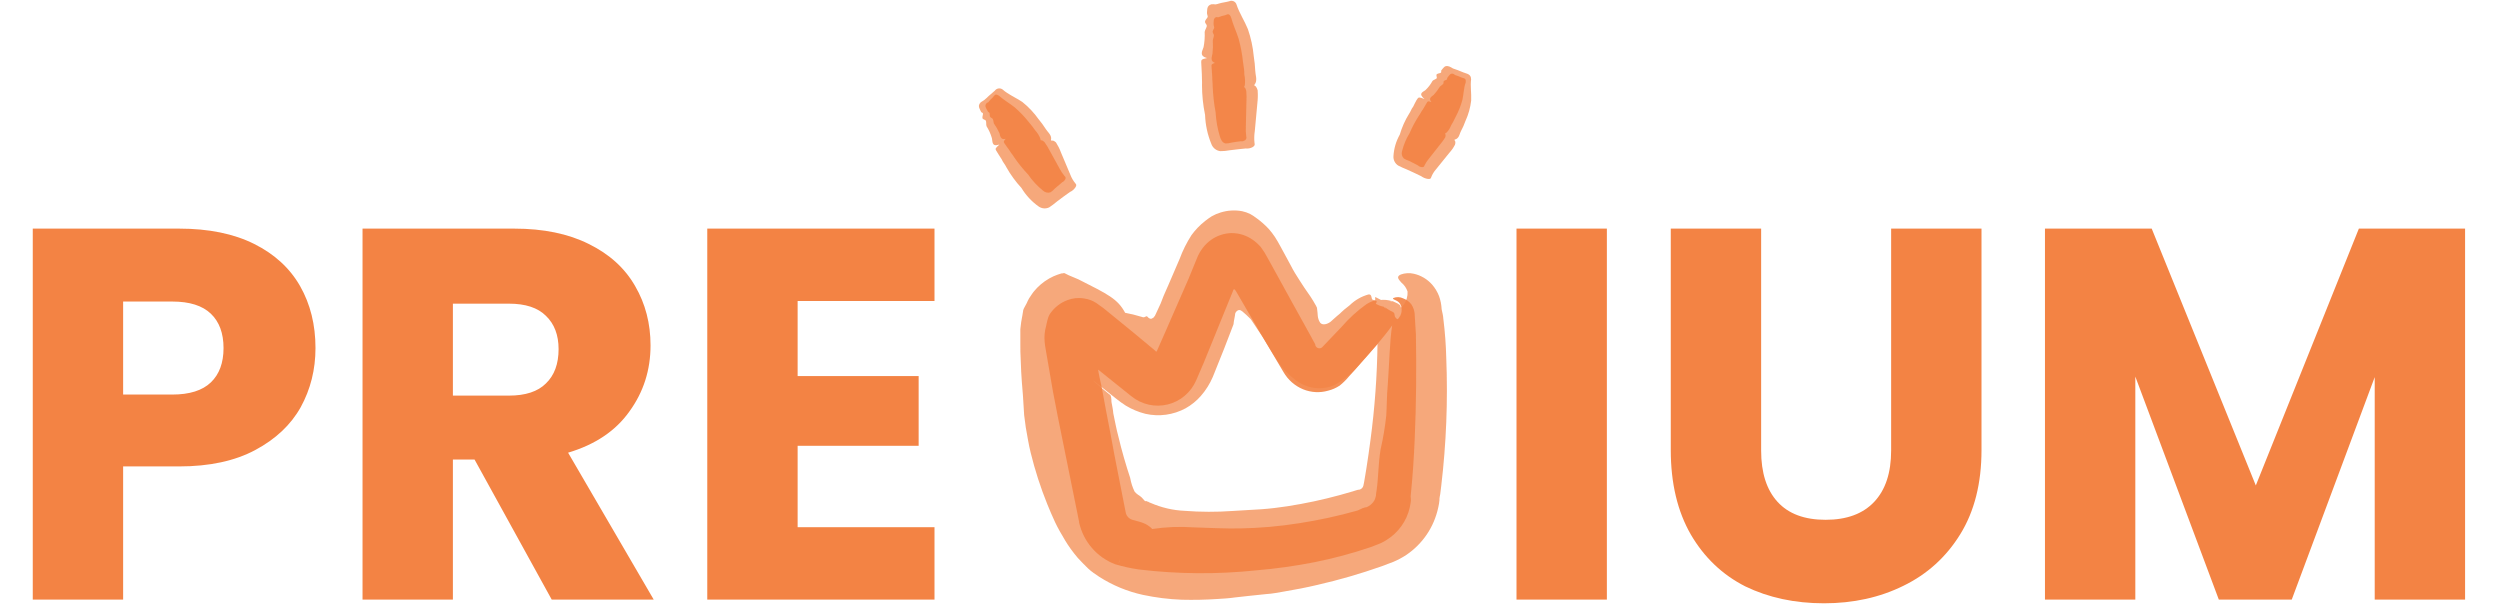 <svg width="246" height="60" viewBox="0 0 246 60" fill="none" xmlns="http://www.w3.org/2000/svg">
<path d="M31.044 34.248C31.044 36.363 30.559 38.304 29.588 40.072C28.617 41.805 27.127 43.209 25.116 44.284C23.105 45.359 20.609 45.896 17.628 45.896H12.116V59H3.224V22.496H17.628C20.54 22.496 23.001 22.999 25.012 24.004C27.023 25.009 28.531 26.396 29.536 28.164C30.541 29.932 31.044 31.96 31.044 34.248ZM16.952 38.824C18.651 38.824 19.916 38.425 20.748 37.628C21.58 36.831 21.996 35.704 21.996 34.248C21.996 32.792 21.58 31.665 20.748 30.868C19.916 30.071 18.651 29.672 16.952 29.672H12.116V38.824H16.952ZM54.289 59L46.697 45.22H44.565V59H35.673V22.496H50.597C53.475 22.496 55.919 22.999 57.929 24.004C59.975 25.009 61.5 26.396 62.505 28.164C63.511 29.897 64.013 31.839 64.013 33.988C64.013 36.415 63.32 38.581 61.933 40.488C60.581 42.395 58.571 43.747 55.901 44.544L64.325 59H54.289ZM44.565 38.928H50.077C51.707 38.928 52.92 38.529 53.717 37.732C54.549 36.935 54.965 35.808 54.965 34.352C54.965 32.965 54.549 31.873 53.717 31.076C52.92 30.279 51.707 29.88 50.077 29.88H44.565V38.928ZM78.487 29.62V37.004H90.395V43.868H78.487V51.876H91.955V59H69.595V22.496H91.955V29.62H78.487Z" fill="#F38344"/>
<path d="M158.116 22.496V59H149.224V22.496H158.116ZM173.296 22.496V44.336C173.296 46.52 173.833 48.201 174.908 49.38C175.983 50.559 177.56 51.148 179.64 51.148C181.72 51.148 183.315 50.559 184.424 49.38C185.533 48.201 186.088 46.52 186.088 44.336V22.496H194.98V44.284C194.98 47.543 194.287 50.299 192.9 52.552C191.513 54.805 189.641 56.504 187.284 57.648C184.961 58.792 182.361 59.364 179.484 59.364C176.607 59.364 174.024 58.809 171.736 57.7C169.483 56.556 167.697 54.857 166.38 52.604C165.063 50.316 164.404 47.543 164.404 44.284V22.496H173.296ZM242.564 22.496V59H233.672V37.108L225.508 59H218.332L210.116 37.056V59H201.224V22.496H211.728L221.972 47.768L232.112 22.496H242.564Z" fill="#F38344"/>
<path opacity="0.7" d="M138.504 28.689C138.529 29.142 138.402 29.59 138.143 29.959L137.931 30.202L137.782 30.33L135.954 30.439L135.958 30.494C135.61 31.542 135.471 32.651 135.548 33.755C135.51 36.963 135.276 40.164 134.849 43.34C134.726 44.27 134.596 45.201 134.449 46.116C134.383 46.573 134.293 47.024 134.22 47.482C134.206 47.591 134.184 47.698 134.153 47.804C134.142 47.844 134.126 47.882 134.106 47.918C134.068 47.986 134.017 48.045 133.955 48.092C133.893 48.138 133.821 48.17 133.746 48.186L133.637 48.192L133.421 48.253L133.113 48.351L131.85 48.712C130.149 49.177 128.423 49.545 126.681 49.815C125.819 49.946 124.955 50.053 124.104 50.111C123.674 50.137 123.252 50.162 122.831 50.187L121.268 50.28C119.702 50.392 118.13 50.387 116.563 50.265C115.413 50.214 114.28 49.949 113.222 49.486L113.077 49.431L112.987 49.373C112.948 49.375 112.828 49.334 112.819 49.311C112.81 49.288 112.749 49.315 112.678 49.319L112.334 48.942C112.22 48.839 112.096 48.747 111.964 48.67C111.84 48.586 111.73 48.483 111.639 48.363C111.435 47.941 111.291 47.491 111.211 47.029C110.807 45.812 110.39 44.397 110.039 42.915C109.845 42.187 109.703 41.416 109.546 40.662C109.523 40.289 109.43 39.921 109.368 39.551C109.364 39.525 109.362 39.498 109.363 39.472C109.369 39.387 109.364 39.302 109.347 39.218C109.347 39.218 109.343 39.155 109.342 39.131L109.281 38.904L108.165 37.984L107.726 37.597L107.626 37.508C107.626 37.508 107.576 37.463 107.623 37.468L107.863 37.66L108.836 38.438C109.487 38.94 110.117 39.499 110.778 39.913C111.379 40.277 112.03 40.549 112.71 40.72C114.053 41.023 115.456 40.83 116.667 40.175C117.229 39.86 117.734 39.451 118.16 38.965C118.651 38.405 119.051 37.769 119.344 37.081L120.451 34.319L121.079 32.691L121.356 31.967L121.389 31.87L121.386 31.822L121.419 31.59L121.53 30.986C121.515 30.733 121.767 30.495 121.963 30.507C122.16 30.52 122.346 30.739 122.627 30.977C122.76 31.096 122.911 31.246 123.078 31.411L124.297 33.24L125.169 34.667C125.49 35.157 125.787 35.656 126.12 36.098C126.442 36.497 126.807 36.859 127.207 37.178C127.547 37.485 127.936 37.73 128.357 37.905C129.27 38.295 130.296 38.306 131.213 37.934C132.084 37.498 132.864 36.895 133.51 36.159L135.261 34.178L136.41 32.853C137.018 32.162 137.572 31.425 138.068 30.647L135.322 29.22C135.308 29.4 135.319 29.582 135.355 29.759C135.431 30.188 135.668 30.57 136.017 30.825C136.351 31.071 136.765 31.175 137.172 31.114C137.341 31.097 137.505 31.049 137.657 30.974L137.741 30.929L137.796 30.926L137.832 30.884L137.879 30.881L137.937 30.798C137.96 30.764 137.977 30.725 137.984 30.684C137.984 30.684 137.984 30.684 137.981 30.637C137.979 30.589 137.896 30.403 137.868 30.325C137.816 30.177 137.778 30.025 137.754 29.871C137.743 29.696 137.739 29.641 137.745 29.728C137.75 29.815 137.751 29.831 137.76 29.974L137.766 30.077L137.765 30.053C137.756 30.031 137.741 30.013 137.722 30C137.608 29.905 137.479 29.829 137.34 29.776L137.13 29.677L137.026 29.636L136.971 29.639L136.932 29.641C136.919 29.65 136.905 29.654 136.89 29.655C136.875 29.656 136.859 29.653 136.846 29.646C136.84 29.635 136.837 29.623 136.836 29.611C136.835 29.599 136.837 29.587 136.842 29.575L136.979 29.638C136.582 29.507 136.161 29.469 135.749 29.529C135.525 29.581 135.291 29.57 135.073 29.497C134.903 29.412 135.037 28.927 134.664 28.973C133.967 29.164 133.329 29.53 132.809 30.038L132.278 30.459L131.996 30.714L131.856 30.85L131.789 30.909C131.632 31.03 131.491 31.158 131.349 31.285C131.208 31.413 131.045 31.566 130.919 31.669C130.596 31.903 130.157 32.032 129.913 31.768C129.585 31.279 129.695 30.899 129.599 30.372L129.594 30.292L129.495 30.083C129.407 29.922 129.319 29.768 129.223 29.614C129.039 29.307 128.849 29.024 128.652 28.75L128.351 28.314L127.883 27.595C127.57 27.112 127.266 26.629 127.007 26.112C126.747 25.594 126.309 24.857 125.971 24.201C125.801 23.869 125.611 23.578 125.427 23.279C125.247 23.013 125.051 22.759 124.839 22.519C124.461 22.116 124.045 21.751 123.596 21.432C123.415 21.293 123.224 21.169 123.024 21.06C122.769 20.934 122.5 20.84 122.223 20.782C121.519 20.652 120.796 20.695 120.114 20.907C119.81 20.997 119.518 21.121 119.243 21.277C119.014 21.421 118.794 21.578 118.582 21.746C118.074 22.145 117.623 22.613 117.241 23.138C116.77 23.87 116.379 24.654 116.077 25.473L114.994 27.987L114.492 29.131L114.208 29.863L113.883 30.566L113.724 30.91L113.641 31.082L113.473 31.283L113.434 31.285C113.4 31.32 113.356 31.346 113.309 31.358C113.261 31.371 113.211 31.37 113.164 31.357C113.059 31.318 112.967 31.249 112.901 31.158C112.85 31.097 112.811 31.107 112.69 31.17L112.591 31.216L112.521 31.22L112.481 31.222C112.481 31.222 112.361 31.182 112.306 31.169C111.783 31.008 111.251 30.877 110.713 30.779C109.978 29.407 109.033 28.962 106.119 27.489L105.161 27.085L104.764 26.886C104.738 26.873 104.71 26.867 104.681 26.868C104.652 26.87 104.624 26.879 104.6 26.895L104.444 26.905C104.183 26.98 103.927 27.073 103.677 27.181C103.075 27.454 102.527 27.837 102.061 28.311L101.805 28.597C101.707 28.707 101.617 28.824 101.536 28.947L101.271 29.344C101.179 29.503 101.098 29.667 101.027 29.836L100.753 30.345C100.699 30.445 100.668 30.555 100.663 30.669L100.606 31.014C100.511 31.469 100.443 31.93 100.401 32.394C100.418 33.427 100.377 34.4 100.434 35.319C100.482 37.113 100.63 38.488 100.654 38.876L100.723 39.986C100.735 40.176 100.747 40.366 100.756 40.509L100.776 40.842L100.939 42.072C101.092 42.906 101.214 43.726 101.423 44.565C101.846 46.285 102.391 47.972 103.053 49.613C103.302 50.211 103.542 50.801 103.822 51.389C104.101 51.977 104.444 52.569 104.793 53.152C105.143 53.736 105.53 54.278 106.054 54.898C106.382 55.253 106.725 55.606 107.075 55.943C107.426 56.28 107.792 56.497 108.169 56.761C109.486 57.602 110.938 58.203 112.458 58.534C113.72 58.804 115.002 58.964 116.29 59.014C117.507 59.045 118.643 59.017 119.822 58.939C120.392 58.905 120.946 58.872 121.498 58.791L123.017 58.622L124.645 58.453C125.215 58.419 125.78 58.306 126.339 58.209C127.456 58.024 128.564 57.807 129.646 57.551C131.773 57.064 133.871 56.456 135.931 55.73L137.103 55.287C137.548 55.1 137.974 54.872 138.378 54.607C139.173 54.07 139.859 53.384 140.401 52.586C140.939 51.786 141.319 50.889 141.523 49.942C141.579 49.704 141.619 49.463 141.643 49.219C141.628 48.982 141.706 48.73 141.716 48.634L141.815 47.833C142.313 43.654 142.479 39.439 142.312 35.23C142.281 33.946 142.186 32.665 142.027 31.39C142.006 31.057 141.924 30.744 141.858 30.438C141.838 29.995 141.753 29.558 141.605 29.141C141.442 28.722 141.208 28.335 140.915 27.997C140.438 27.462 139.809 27.091 139.116 26.935C138.693 26.838 138.251 26.864 137.843 27.01C137.346 27.223 137.63 27.5 137.892 27.803C138.176 28.032 138.388 28.34 138.504 28.689Z" fill="#F38344"/>
<path opacity="0.9" d="M138.867 29.93C138.656 29.671 138.38 29.473 138.068 29.358C137.92 29.285 137.758 29.243 137.593 29.237C137.428 29.231 137.264 29.26 137.111 29.322C137.002 29.398 137.12 29.453 137.394 29.576C137.538 29.643 137.661 29.747 137.753 29.878C137.844 30.008 137.9 30.161 137.914 30.32C137.945 30.569 137.905 30.821 137.799 31.047C137.693 31.185 137.606 31.384 137.523 31.404C137.44 31.425 137.402 31.303 137.322 31.246C137.242 31.189 137.228 30.949 137.198 30.843C137.135 30.692 136.895 30.628 136.791 30.565L136.49 30.381C136.44 30.352 136.392 30.319 136.346 30.282L136.275 30.232C136.275 30.232 136.317 30.306 136.335 30.352C136.342 30.376 136.357 30.398 136.377 30.411C136.38 30.45 136.377 30.411 136.377 30.411L136.165 30.184C135.889 30.135 135.624 30.035 135.383 29.89C135.716 29.343 134.976 29.604 134.44 29.946C133.549 30.583 132.737 31.326 132.019 32.157L130.091 34.177C130.038 34.222 129.974 34.253 129.906 34.266C129.838 34.279 129.768 34.275 129.702 34.253C129.636 34.232 129.576 34.194 129.528 34.143C129.48 34.092 129.446 34.029 129.428 33.961L129.425 33.899L129.347 33.749L129.062 33.224L128.468 32.144C127.524 30.458 126.611 28.785 125.699 27.128L124.744 25.396C124.548 25.017 124.321 24.654 124.066 24.313C123.827 24.038 123.556 23.794 123.258 23.587C122.653 23.163 121.936 22.935 121.202 22.935C120.466 22.948 119.752 23.184 119.152 23.614C118.866 23.823 118.609 24.07 118.388 24.349C118.134 24.675 117.927 25.037 117.775 25.423L116.953 27.431C116.579 28.297 116.198 29.164 115.816 30.031L114.673 32.647L114.097 33.951L113.823 34.571C113.813 34.58 113.801 34.586 113.788 34.589C113.776 34.592 113.762 34.591 113.75 34.587C113.737 34.583 113.726 34.576 113.717 34.567C113.708 34.557 113.701 34.545 113.698 34.532L113.408 34.286L112.764 33.752L111.468 32.675L109.176 30.805C108.768 30.455 108.34 30.129 107.894 29.828C107.533 29.588 107.125 29.433 106.698 29.373C106.137 29.273 105.56 29.328 105.028 29.534C104.365 29.782 103.79 30.223 103.374 30.802C103.306 30.895 103.249 30.994 103.201 31.099C103.152 31.208 103.113 31.322 103.085 31.439C103.008 31.675 102.965 31.972 102.935 32.09C102.79 32.595 102.743 33.124 102.794 33.647C102.817 34.01 102.922 34.468 102.998 34.967C103.192 36.117 103.395 37.306 103.607 38.509C103.766 39.336 103.924 40.17 104.091 41.012C104.431 42.68 104.772 44.364 105.092 45.956L106.192 51.389L106.177 51.389C106.384 52.323 106.817 53.19 107.438 53.912C108.059 54.634 108.847 55.188 109.732 55.523C110.493 55.749 111.269 55.921 112.054 56.035C115.901 56.498 119.784 56.527 123.633 56.121C125.544 55.961 127.444 55.695 129.325 55.325C131.218 54.948 133.085 54.446 134.913 53.824C135.129 53.741 135.338 53.667 135.569 53.568C135.719 53.516 135.866 53.453 136.007 53.379C136.163 53.303 136.313 53.217 136.457 53.12C137.022 52.77 137.512 52.309 137.9 51.764C138.286 51.229 138.562 50.62 138.713 49.974C138.751 49.813 138.782 49.651 138.805 49.488L138.835 49.246L138.828 49.123L138.824 49.061C138.814 48.981 138.809 48.902 138.809 48.822L138.842 48.495C139.017 46.749 139.13 45.008 139.205 43.261C139.363 39.775 139.383 36.281 139.326 32.908C139.285 32.236 139.251 31.689 139.215 31.11C139.224 30.69 139.102 30.277 138.867 29.93ZM110.051 55.504L110.197 55.03C110.167 55.193 110.118 55.352 110.051 55.504ZM136.551 37.897C136.445 39.135 136.475 39.869 136.408 40.88C136.291 42.001 136.105 43.114 135.851 44.212C135.613 45.666 135.65 46.88 135.459 48.231L135.405 48.59C135.407 48.677 135.397 48.764 135.375 48.848C135.354 48.947 135.324 49.045 135.286 49.14C135.202 49.324 135.079 49.487 134.927 49.618C134.785 49.752 134.617 49.855 134.434 49.918L134.342 49.924L134.088 50.001L133.59 50.232C131.714 50.763 129.807 51.179 127.881 51.477C125.936 51.789 123.973 51.963 122.004 51.997C120.623 52.025 118.946 51.939 117.416 51.891C116.068 51.797 114.715 51.852 113.38 52.053C113.132 51.788 112.827 51.586 112.488 51.463C112.214 51.348 111.842 51.269 111.407 51.14C111.244 51.09 111.097 50.994 110.984 50.864C110.871 50.734 110.795 50.575 110.766 50.404L109.65 44.717C109.391 43.253 109.102 41.791 108.821 40.336L108.406 38.084L108.173 37.029L108.07 36.486L108.063 36.37L108.642 36.839L111.341 39.002C111.838 39.401 112.417 39.681 113.035 39.819C113.654 39.957 114.294 39.95 114.908 39.798C115.522 39.647 116.093 39.355 116.578 38.944C117.062 38.534 117.447 38.016 117.703 37.431L118.47 35.643L120.55 30.532L121.313 28.666C121.323 28.608 121.343 28.552 121.371 28.5C121.389 28.483 121.413 28.473 121.438 28.471C121.463 28.47 121.488 28.477 121.508 28.492C121.51 28.531 121.567 28.574 121.6 28.618L123.796 32.398L126.303 36.625C126.745 37.384 127.42 37.975 128.224 38.307C129.013 38.629 129.884 38.676 130.699 38.439C131.097 38.339 131.477 38.172 131.821 37.946C132.168 37.667 132.487 37.352 132.77 37.007L133.378 36.336L133.862 35.781C134.776 34.758 136.167 33.181 136.989 32.025C136.748 33.433 136.692 36.108 136.552 37.913L136.551 37.897Z" fill="#F38344"/>
<path opacity="0.7" d="M103.999 19.835C104.415 19.522 104.837 19.201 105.277 18.896C105.496 18.799 105.683 18.642 105.818 18.442C105.968 18.216 105.896 18.135 105.815 18.043C105.604 17.787 105.436 17.498 105.319 17.186C105.014 16.456 104.706 15.741 104.397 14.997C104.271 14.653 104.107 14.325 103.91 14.016C103.83 13.936 103.734 13.875 103.628 13.836C103.628 13.836 103.437 13.838 103.419 13.822C103.4 13.805 103.437 13.681 103.435 13.596C103.408 13.211 103.076 12.98 102.909 12.704C102.692 12.365 102.454 12.038 102.197 11.728C101.741 11.088 101.199 10.515 100.587 10.025C99.975 9.62 99.19 9.284 98.666 8.813C98.608 8.768 98.542 8.735 98.471 8.716C98.4 8.697 98.326 8.692 98.254 8.703C98.182 8.713 98.112 8.738 98.05 8.776C97.987 8.814 97.933 8.864 97.89 8.924C97.644 9.162 97.364 9.352 97.094 9.632C97.02 9.709 96.94 9.778 96.854 9.84C96.735 9.907 96.621 9.981 96.511 10.061C96.155 10.415 96.405 10.682 96.486 10.903C96.567 11.123 96.638 11.047 96.703 11.129C96.768 11.211 96.669 11.367 96.669 11.573C96.669 11.78 96.913 11.743 96.996 11.863C97.078 11.983 97.011 12.258 97.078 12.425C97.308 12.791 97.485 13.187 97.604 13.602C97.688 13.908 97.549 14.488 98.346 14.221C97.901 14.613 97.939 14.646 98.019 14.81C98.033 14.863 98.524 15.6 98.565 15.674C98.678 15.957 98.902 16.182 99.026 16.455C99.439 17.19 99.936 17.874 100.508 18.492C100.942 19.211 101.518 19.831 102.2 20.316C102.351 20.423 102.527 20.487 102.71 20.503C102.893 20.518 103.077 20.484 103.242 20.404C103.507 20.231 103.759 20.041 103.999 19.835Z" fill="#F38344"/>
<path opacity="0.9" d="M103.805 18.546L104.534 17.927C104.632 17.9 104.791 17.729 104.833 17.625C104.859 17.573 104.866 17.512 104.85 17.456C104.835 17.399 104.799 17.351 104.75 17.319C104.565 17.097 104.405 16.856 104.271 16.6C103.931 15.979 103.613 15.409 103.278 14.801C103.134 14.517 102.968 14.245 102.78 13.987C102.714 13.921 102.639 13.865 102.558 13.819C102.558 13.819 102.426 13.805 102.41 13.795C102.393 13.786 102.381 13.689 102.363 13.623C102.256 13.343 102.097 13.085 101.894 12.865C101.694 12.577 101.479 12.3 101.25 12.034C100.831 11.502 100.363 11.011 99.853 10.566C99.365 10.178 98.771 9.84 98.313 9.429C98.119 9.289 97.956 9.234 97.802 9.447C97.647 9.66 97.505 9.734 97.365 9.922C97.327 9.975 97.284 10.025 97.237 10.071C97.177 10.087 97.092 10.11 97.041 10.209C96.851 10.446 97.066 10.688 97.163 10.89C97.26 11.091 97.29 11.019 97.352 11.088C97.413 11.157 97.366 11.27 97.403 11.431C97.439 11.592 97.593 11.586 97.67 11.686C97.747 11.787 97.755 11.999 97.795 12.145C98.012 12.448 98.198 12.773 98.35 13.114C98.418 13.367 98.452 13.8 98.959 13.662C98.718 13.92 98.749 13.955 98.828 14.09C98.841 14.136 99.307 14.759 99.343 14.813C99.472 15.05 99.658 15.241 99.793 15.476C100.206 16.079 100.666 16.648 101.169 17.178C101.578 17.774 102.07 18.306 102.632 18.757C102.73 18.852 102.853 18.917 102.985 18.945C103.118 18.974 103.256 18.964 103.383 18.917C103.537 18.81 103.679 18.686 103.805 18.546Z" fill="#F38344"/>
<path opacity="0.7" d="M120.998 14.788C121.518 14.726 122.045 14.658 122.571 14.61C122.808 14.638 123.048 14.591 123.257 14.477C123.499 14.339 123.475 14.214 123.444 14.069C123.401 13.684 123.41 13.295 123.47 12.913C123.552 11.993 123.634 11.086 123.724 10.166C123.774 9.742 123.784 9.313 123.753 8.887C123.721 8.759 123.666 8.638 123.59 8.531C123.591 8.497 123.429 8.424 123.416 8.396C123.403 8.368 123.501 8.267 123.544 8.172C123.71 7.777 123.528 7.352 123.517 6.967C123.496 6.492 123.447 6.02 123.371 5.551C123.288 4.641 123.095 3.743 122.797 2.879C122.481 2.086 121.947 1.273 121.685 0.481C121.666 0.405 121.631 0.334 121.583 0.274C121.534 0.213 121.473 0.164 121.403 0.13C121.333 0.096 121.257 0.078 121.18 0.077C121.103 0.076 121.026 0.092 120.956 0.124C120.626 0.219 120.271 0.243 119.913 0.358C119.813 0.394 119.71 0.419 119.604 0.432C119.471 0.413 119.336 0.409 119.202 0.421C118.714 0.56 118.807 0.982 118.767 1.25C118.763 1.408 118.823 1.485 118.84 1.609C118.858 1.734 118.699 1.826 118.599 2.037C118.498 2.247 118.728 2.357 118.745 2.522C118.761 2.688 118.565 2.931 118.539 3.143C118.564 3.646 118.527 4.149 118.43 4.641C118.327 4.996 117.947 5.496 118.774 5.711C118.198 5.833 118.211 5.895 118.199 6.108C118.198 6.17 118.256 7.211 118.261 7.301C118.252 7.665 118.299 7.99 118.277 8.375C118.278 9.36 118.379 10.344 118.579 11.309C118.613 12.289 118.822 13.255 119.196 14.162C119.263 14.351 119.381 14.517 119.536 14.643C119.691 14.768 119.877 14.848 120.074 14.873C120.384 14.875 120.693 14.846 120.998 14.788Z" fill="#F38344"/>
<path opacity="0.9" d="M121.171 14.036C121.48 13.982 121.795 13.929 122.116 13.896C122.21 13.954 122.438 13.856 122.528 13.79C122.58 13.749 122.618 13.693 122.637 13.63C122.655 13.566 122.654 13.498 122.632 13.435C122.588 13.106 122.575 12.774 122.593 12.443C122.611 11.658 122.628 10.881 122.647 10.083C122.668 9.716 122.665 9.348 122.637 8.981C122.62 8.874 122.585 8.771 122.535 8.675C122.535 8.675 122.435 8.583 122.429 8.562C122.422 8.542 122.472 8.447 122.494 8.371C122.532 8.024 122.515 7.673 122.443 7.331C122.452 6.925 122.373 6.523 122.314 6.122C122.236 5.349 122.093 4.583 121.888 3.832C121.672 3.138 121.333 2.441 121.15 1.747C121.054 1.483 120.942 1.329 120.7 1.439C120.459 1.55 120.302 1.532 120.082 1.629C120.022 1.656 119.96 1.678 119.896 1.693C119.834 1.692 119.746 1.689 119.657 1.687C119.368 1.803 119.435 2.17 119.416 2.369C119.421 2.475 119.442 2.58 119.478 2.68C119.474 2.831 119.398 2.864 119.34 3.041C119.281 3.219 119.429 3.319 119.446 3.457C119.464 3.595 119.349 3.813 119.339 3.991C119.366 4.418 119.357 4.846 119.309 5.271C119.261 5.579 119.04 6.007 119.548 6.193C119.204 6.301 119.21 6.349 119.213 6.528C119.211 6.59 119.28 7.48 119.285 7.556C119.278 7.865 119.332 8.17 119.325 8.472C119.361 9.339 119.458 10.202 119.615 11.055C119.661 11.884 119.81 12.704 120.057 13.497C120.128 13.705 120.27 14.067 120.603 14.117C120.795 14.118 120.987 14.091 121.171 14.036Z" fill="#F38344"/>
<path opacity="0.7" d="M138.406 16.664C138.884 16.878 139.369 17.101 139.845 17.336C140.039 17.479 140.265 17.572 140.503 17.606C140.768 17.637 140.799 17.544 140.831 17.437C140.937 17.162 141.09 16.909 141.283 16.687L142.61 15.043C142.833 14.802 143.023 14.53 143.172 14.236C143.205 14.14 143.216 14.037 143.204 13.936C143.208 13.902 143.104 13.779 143.107 13.759C143.109 13.738 143.235 13.718 143.301 13.677C143.608 13.506 143.62 13.147 143.765 12.887C143.937 12.571 144.083 12.241 144.202 11.901C144.495 11.266 144.685 10.587 144.764 9.891C144.797 9.203 144.669 8.427 144.756 7.814C144.751 7.544 144.67 7.341 144.264 7.218C143.858 7.094 143.606 6.947 143.267 6.839C143.166 6.81 143.066 6.775 142.969 6.735C142.854 6.66 142.732 6.595 142.605 6.541C142.134 6.382 142.038 6.703 141.884 6.851C141.731 6.999 141.864 7.035 141.806 7.126C141.748 7.216 141.593 7.191 141.426 7.275C141.259 7.359 141.396 7.548 141.383 7.664C141.371 7.78 141.062 7.841 140.959 7.961C140.776 8.298 140.541 8.605 140.263 8.869C140.037 9.05 139.5 9.182 140.168 9.744C139.614 9.527 139.602 9.574 139.485 9.706C139.367 9.837 139.089 10.441 139.055 10.499C138.873 10.714 138.81 10.983 138.648 11.206C138.254 11.841 137.949 12.526 137.739 13.245C137.369 13.899 137.155 14.632 137.115 15.386C137.106 15.565 137.145 15.744 137.228 15.904C137.311 16.063 137.435 16.197 137.587 16.292C137.853 16.432 138.126 16.556 138.406 16.664Z" fill="#F38344"/>
<path opacity="0.9" d="M138.682 15.845C138.962 15.988 139.25 16.125 139.528 16.282C139.636 16.383 139.777 16.441 139.923 16.446C140.093 16.465 140.13 16.38 140.167 16.287C140.28 16.057 140.419 15.841 140.581 15.644L141.72 14.199C141.905 13.984 142.07 13.753 142.215 13.509C142.241 13.428 142.25 13.342 142.242 13.257C142.242 13.257 142.2 13.134 142.209 13.121C142.217 13.108 142.296 13.076 142.348 13.041C142.538 12.846 142.685 12.614 142.78 12.357C142.943 12.091 143.09 11.815 143.22 11.53C143.511 10.995 143.739 10.427 143.899 9.838C144.027 9.286 144.027 8.656 144.222 8.126C144.246 7.907 144.263 7.75 143.988 7.683C143.714 7.617 143.615 7.516 143.388 7.455C143.324 7.44 143.262 7.419 143.202 7.391C143.141 7.384 143.09 7.288 142.996 7.264C142.703 7.174 142.592 7.438 142.474 7.577C142.356 7.715 142.424 7.723 142.381 7.801C142.338 7.879 142.236 7.867 142.11 7.949C141.985 8.032 142.086 8.175 142 8.269C141.914 8.362 141.762 8.435 141.675 8.542C141.501 8.827 141.3 9.093 141.073 9.337C140.89 9.502 140.517 9.646 140.851 10.051C140.515 9.922 140.503 9.962 140.423 10.07L140.01 10.77C139.86 10.953 139.773 11.178 139.629 11.368C139.272 11.918 138.963 12.498 138.705 13.101C138.364 13.65 138.113 14.252 137.962 14.883C137.922 15.005 137.917 15.138 137.949 15.264C137.98 15.39 138.046 15.505 138.139 15.595C138.309 15.7 138.492 15.784 138.682 15.845Z" fill="#F38344"/>
</svg>
